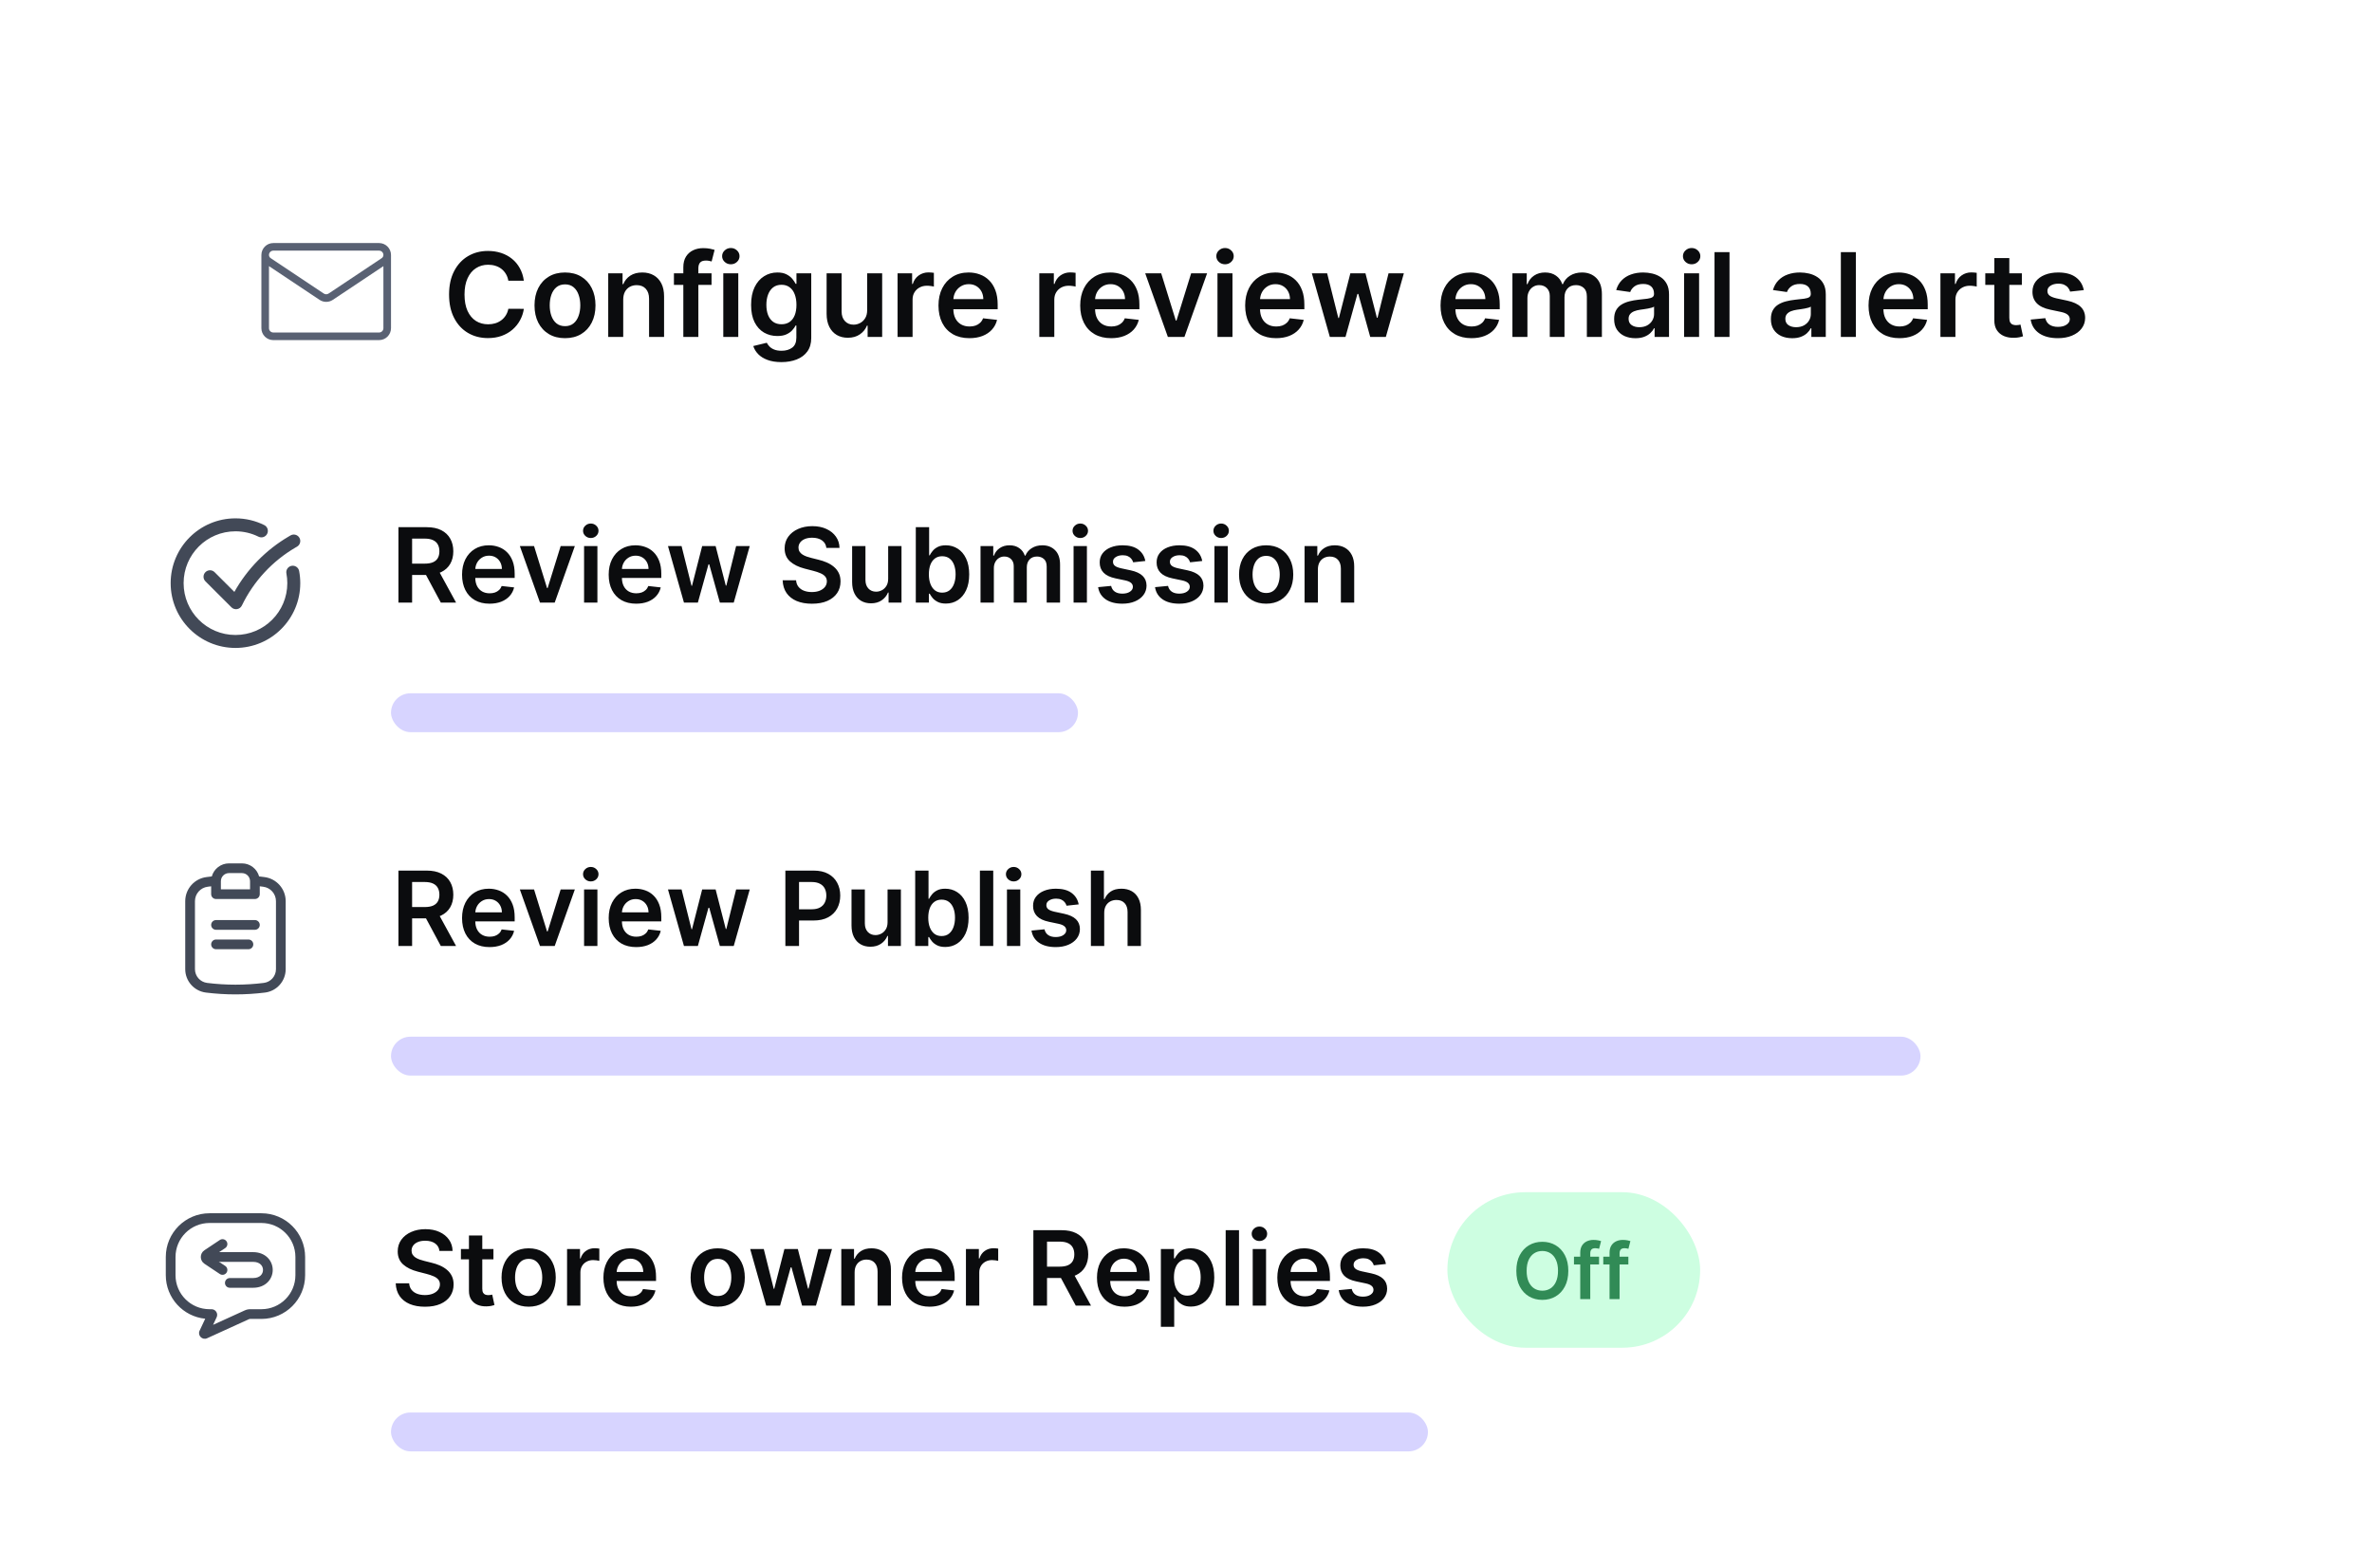 <svg width="366" height="242" viewBox="0 0 366 242" fill="none" xmlns="http://www.w3.org/2000/svg">
<rect x="8.332" y="4" width="349.333" height="238" rx="12" fill="white"/>
<g filter="url(#filter0_d_2462_34824)">
<path d="M24.332 36C24.332 28.457 24.332 24.686 26.675 22.343C29.018 20 32.79 20 40.332 20H325.665C333.208 20 336.979 20 339.322 22.343C341.665 24.686 341.665 28.457 341.665 36V46C341.665 53.542 341.665 57.314 339.322 59.657C336.979 62 333.208 62 325.665 62H40.332C32.79 62 29.018 62 26.675 59.657C24.332 57.314 24.332 53.542 24.332 46V36Z" fill="white" shape-rendering="crispEdges"/>
<g clip-path="url(#clip0_2462_34824)">
<path d="M60.332 35.351C60.332 34.336 59.506 33.511 58.492 33.511H42.172C41.158 33.511 40.332 34.336 40.332 35.352V35.352V46.649C40.332 47.676 41.166 48.49 42.173 48.49H58.491C59.518 48.49 60.332 47.656 60.332 46.649V35.352C60.332 35.352 60.332 35.352 60.332 35.352C60.332 35.352 60.332 35.351 60.332 35.351ZM42.172 34.683H58.492C58.86 34.683 59.16 34.983 59.16 35.352C59.16 35.549 59.062 35.731 58.899 35.84L50.703 41.304C50.478 41.454 50.186 41.454 49.961 41.304C49.961 41.304 41.765 35.84 41.765 35.84C41.765 35.84 41.765 35.84 41.765 35.84C41.602 35.731 41.504 35.549 41.504 35.351C41.504 34.983 41.804 34.683 42.172 34.683ZM58.491 47.318H42.173C41.808 47.318 41.504 47.023 41.504 46.649V37.074L49.311 42.279C49.621 42.486 49.977 42.589 50.332 42.589C50.688 42.589 51.043 42.486 51.353 42.279L59.16 37.074V46.649C59.16 47.014 58.865 47.318 58.491 47.318Z" fill="#596173"/>
</g>
<path d="M80.829 39.326H78.438C78.37 38.934 78.244 38.587 78.061 38.284C77.877 37.977 77.65 37.717 77.377 37.504C77.104 37.291 76.793 37.131 76.444 37.025C76.098 36.914 75.725 36.859 75.325 36.859C74.613 36.859 73.983 37.038 73.433 37.396C72.883 37.749 72.453 38.269 72.142 38.955C71.831 39.637 71.675 40.47 71.675 41.455C71.675 42.456 71.831 43.3 72.142 43.986C72.457 44.668 72.887 45.183 73.433 45.533C73.983 45.878 74.611 46.05 75.319 46.05C75.711 46.05 76.077 45.999 76.418 45.897C76.763 45.791 77.072 45.635 77.345 45.43C77.622 45.226 77.854 44.974 78.041 44.676C78.233 44.378 78.365 44.037 78.438 43.653L80.829 43.666C80.739 44.288 80.545 44.872 80.247 45.418C79.953 45.963 79.567 46.445 79.09 46.862C78.613 47.276 78.054 47.599 77.415 47.834C76.776 48.064 76.066 48.179 75.287 48.179C74.136 48.179 73.109 47.913 72.206 47.38C71.302 46.847 70.591 46.078 70.071 45.072C69.551 44.067 69.291 42.861 69.291 41.455C69.291 40.044 69.553 38.838 70.077 37.837C70.601 36.831 71.315 36.062 72.218 35.529C73.122 34.996 74.144 34.73 75.287 34.73C76.015 34.73 76.693 34.832 77.319 35.037C77.946 35.242 78.504 35.542 78.994 35.938C79.484 36.33 79.887 36.812 80.202 37.383C80.522 37.95 80.731 38.597 80.829 39.326ZM87.181 48.192C86.222 48.192 85.391 47.981 84.688 47.559C83.985 47.137 83.439 46.547 83.051 45.788C82.668 45.03 82.476 44.144 82.476 43.129C82.476 42.115 82.668 41.227 83.051 40.464C83.439 39.701 83.985 39.109 84.688 38.687C85.391 38.265 86.222 38.054 87.181 38.054C88.139 38.054 88.97 38.265 89.674 38.687C90.377 39.109 90.92 39.701 91.303 40.464C91.691 41.227 91.885 42.115 91.885 43.129C91.885 44.144 91.691 45.03 91.303 45.788C90.92 46.547 90.377 47.137 89.674 47.559C88.97 47.981 88.139 48.192 87.181 48.192ZM87.193 46.338C87.713 46.338 88.148 46.195 88.497 45.91C88.847 45.62 89.107 45.232 89.277 44.746C89.452 44.261 89.539 43.719 89.539 43.123C89.539 42.522 89.452 41.979 89.277 41.493C89.107 41.003 88.847 40.613 88.497 40.323C88.148 40.033 87.713 39.889 87.193 39.889C86.661 39.889 86.218 40.033 85.864 40.323C85.514 40.613 85.252 41.003 85.078 41.493C84.907 41.979 84.822 42.522 84.822 43.123C84.822 43.719 84.907 44.261 85.078 44.746C85.252 45.232 85.514 45.62 85.864 45.91C86.218 46.195 86.661 46.338 87.193 46.338ZM96.163 42.247V48H93.849V38.182H96.061V39.85H96.176C96.402 39.3 96.762 38.864 97.256 38.54C97.755 38.216 98.37 38.054 99.103 38.054C99.781 38.054 100.371 38.199 100.874 38.489C101.381 38.778 101.773 39.198 102.05 39.748C102.331 40.298 102.47 40.965 102.466 41.749V48H100.152V42.106C100.152 41.45 99.981 40.937 99.64 40.566C99.304 40.195 98.837 40.01 98.24 40.01C97.836 40.01 97.475 40.099 97.16 40.278C96.849 40.453 96.604 40.707 96.425 41.039C96.25 41.371 96.163 41.774 96.163 42.247ZM109.791 38.182V39.972H103.987V38.182H109.791ZM105.438 48V37.255C105.438 36.594 105.574 36.045 105.847 35.606C106.124 35.167 106.495 34.839 106.959 34.621C107.424 34.404 107.939 34.295 108.506 34.295C108.907 34.295 109.262 34.327 109.574 34.391C109.885 34.455 110.115 34.513 110.264 34.564L109.804 36.354C109.706 36.324 109.582 36.294 109.433 36.264C109.284 36.23 109.118 36.213 108.934 36.213C108.504 36.213 108.199 36.318 108.02 36.526C107.846 36.731 107.758 37.025 107.758 37.408V48H105.438ZM111.603 48V38.182H113.917V48H111.603ZM112.766 36.788C112.4 36.788 112.085 36.667 111.82 36.424C111.556 36.177 111.424 35.881 111.424 35.535C111.424 35.186 111.556 34.89 111.82 34.647C112.085 34.4 112.4 34.276 112.766 34.276C113.137 34.276 113.452 34.4 113.712 34.647C113.977 34.89 114.109 35.186 114.109 35.535C114.109 35.881 113.977 36.177 113.712 36.424C113.452 36.667 113.137 36.788 112.766 36.788ZM120.566 51.886C119.735 51.886 119.021 51.773 118.425 51.548C117.828 51.326 117.349 51.028 116.987 50.653C116.624 50.278 116.373 49.862 116.232 49.406L118.316 48.901C118.41 49.093 118.546 49.283 118.725 49.47C118.904 49.662 119.145 49.82 119.448 49.943C119.754 50.071 120.14 50.135 120.605 50.135C121.261 50.135 121.804 49.975 122.235 49.656C122.665 49.34 122.88 48.82 122.88 48.096V46.236H122.765C122.646 46.474 122.471 46.719 122.241 46.971C122.015 47.222 121.715 47.433 121.34 47.604C120.969 47.774 120.502 47.859 119.94 47.859C119.186 47.859 118.502 47.682 117.888 47.329C117.279 46.971 116.793 46.438 116.431 45.731C116.073 45.019 115.894 44.129 115.894 43.059C115.894 41.981 116.073 41.071 116.431 40.33C116.793 39.584 117.281 39.019 117.894 38.636C118.508 38.248 119.192 38.054 119.946 38.054C120.521 38.054 120.994 38.152 121.365 38.348C121.74 38.54 122.039 38.772 122.26 39.045C122.482 39.313 122.65 39.567 122.765 39.805H122.893V38.182H125.175V48.16C125.175 48.999 124.975 49.694 124.574 50.244C124.173 50.793 123.626 51.205 122.931 51.477C122.237 51.75 121.448 51.886 120.566 51.886ZM120.585 46.044C121.075 46.044 121.493 45.925 121.838 45.686C122.183 45.447 122.445 45.104 122.624 44.657C122.803 44.209 122.893 43.673 122.893 43.046C122.893 42.428 122.803 41.887 122.624 41.423C122.45 40.958 122.19 40.598 121.845 40.342C121.504 40.082 121.084 39.952 120.585 39.952C120.07 39.952 119.639 40.087 119.294 40.355C118.949 40.624 118.689 40.992 118.514 41.461C118.34 41.925 118.252 42.454 118.252 43.046C118.252 43.647 118.34 44.173 118.514 44.625C118.693 45.072 118.955 45.422 119.301 45.673C119.65 45.92 120.078 46.044 120.585 46.044ZM133.804 43.871V38.182H136.118V48H133.874V46.255H133.772C133.551 46.805 133.186 47.254 132.679 47.604C132.176 47.953 131.556 48.128 130.819 48.128C130.176 48.128 129.607 47.985 129.112 47.7C128.622 47.41 128.239 46.99 127.962 46.44C127.685 45.886 127.546 45.217 127.546 44.433V38.182H129.86V44.075C129.86 44.697 130.031 45.192 130.372 45.558C130.713 45.925 131.16 46.108 131.714 46.108C132.055 46.108 132.385 46.025 132.705 45.859C133.024 45.693 133.286 45.445 133.491 45.117C133.7 44.785 133.804 44.369 133.804 43.871ZM138.498 48V38.182H140.741V39.818H140.843C141.022 39.251 141.329 38.815 141.764 38.508C142.203 38.197 142.703 38.041 143.266 38.041C143.394 38.041 143.537 38.048 143.694 38.06C143.856 38.069 143.99 38.084 144.097 38.105V40.234C143.999 40.2 143.843 40.17 143.63 40.144C143.422 40.114 143.219 40.099 143.023 40.099C142.601 40.099 142.222 40.191 141.885 40.374C141.553 40.553 141.291 40.803 141.099 41.122C140.907 41.442 140.811 41.81 140.811 42.228V48H138.498ZM149.577 48.192C148.592 48.192 147.742 47.987 147.026 47.578C146.314 47.165 145.767 46.581 145.383 45.827C145 45.068 144.808 44.175 144.808 43.148C144.808 42.139 145 41.252 145.383 40.489C145.771 39.722 146.312 39.126 147.007 38.7C147.702 38.269 148.518 38.054 149.455 38.054C150.06 38.054 150.631 38.152 151.168 38.348C151.709 38.54 152.187 38.838 152.6 39.243C153.018 39.648 153.346 40.163 153.584 40.79C153.823 41.412 153.942 42.153 153.942 43.014V43.724H145.895V42.164H151.724C151.72 41.721 151.624 41.327 151.437 40.981C151.249 40.632 150.987 40.357 150.65 40.157C150.318 39.957 149.93 39.856 149.487 39.856C149.014 39.856 148.599 39.972 148.241 40.202C147.883 40.428 147.604 40.726 147.403 41.097C147.207 41.463 147.107 41.866 147.103 42.305V43.666C147.103 44.237 147.207 44.727 147.416 45.136C147.625 45.541 147.917 45.852 148.292 46.07C148.667 46.283 149.106 46.389 149.608 46.389C149.945 46.389 150.25 46.342 150.523 46.249C150.795 46.151 151.032 46.008 151.232 45.82C151.432 45.633 151.584 45.401 151.686 45.124L153.846 45.367C153.71 45.938 153.45 46.436 153.067 46.862C152.687 47.284 152.202 47.612 151.609 47.847C151.017 48.077 150.339 48.192 149.577 48.192ZM160.365 48V38.182H162.608V39.818H162.711C162.89 39.251 163.196 38.815 163.631 38.508C164.07 38.197 164.571 38.041 165.133 38.041C165.261 38.041 165.404 38.048 165.561 38.06C165.723 38.069 165.858 38.084 165.964 38.105V40.234C165.866 40.2 165.711 40.17 165.498 40.144C165.289 40.114 165.086 40.099 164.89 40.099C164.468 40.099 164.089 40.191 163.752 40.374C163.42 40.553 163.158 40.803 162.966 41.122C162.775 41.442 162.679 41.81 162.679 42.228V48H160.365ZM171.444 48.192C170.459 48.192 169.609 47.987 168.893 47.578C168.182 47.165 167.634 46.581 167.251 45.827C166.867 45.068 166.675 44.175 166.675 43.148C166.675 42.139 166.867 41.252 167.251 40.489C167.638 39.722 168.18 39.126 168.874 38.7C169.569 38.269 170.385 38.054 171.322 38.054C171.927 38.054 172.498 38.152 173.035 38.348C173.577 38.54 174.054 38.838 174.467 39.243C174.885 39.648 175.213 40.163 175.452 40.79C175.69 41.412 175.809 42.153 175.809 43.014V43.724H167.762V42.164H173.591C173.587 41.721 173.491 41.327 173.304 40.981C173.116 40.632 172.854 40.357 172.518 40.157C172.185 39.957 171.797 39.856 171.354 39.856C170.881 39.856 170.466 39.972 170.108 40.202C169.75 40.428 169.471 40.726 169.27 41.097C169.074 41.463 168.974 41.866 168.97 42.305V43.666C168.97 44.237 169.074 44.727 169.283 45.136C169.492 45.541 169.784 45.852 170.159 46.07C170.534 46.283 170.973 46.389 171.476 46.389C171.812 46.389 172.117 46.342 172.39 46.249C172.662 46.151 172.899 46.008 173.099 45.82C173.3 45.633 173.451 45.401 173.553 45.124L175.714 45.367C175.577 45.938 175.317 46.436 174.934 46.862C174.555 47.284 174.069 47.612 173.476 47.847C172.884 48.077 172.206 48.192 171.444 48.192ZM186.256 38.182L182.759 48H180.202L176.706 38.182H179.173L181.43 45.475H181.532L183.795 38.182H186.256ZM187.857 48V38.182H190.171V48H187.857ZM189.02 36.788C188.654 36.788 188.338 36.667 188.074 36.424C187.81 36.177 187.678 35.881 187.678 35.535C187.678 35.186 187.81 34.89 188.074 34.647C188.338 34.4 188.654 34.276 189.02 34.276C189.391 34.276 189.706 34.4 189.966 34.647C190.23 34.89 190.363 35.186 190.363 35.535C190.363 35.881 190.23 36.177 189.966 36.424C189.706 36.667 189.391 36.788 189.02 36.788ZM196.897 48.192C195.912 48.192 195.062 47.987 194.346 47.578C193.635 47.165 193.087 46.581 192.704 45.827C192.32 45.068 192.128 44.175 192.128 43.148C192.128 42.139 192.32 41.252 192.704 40.489C193.091 39.722 193.633 39.126 194.327 38.7C195.022 38.269 195.838 38.054 196.775 38.054C197.381 38.054 197.952 38.152 198.488 38.348C199.03 38.54 199.507 38.838 199.92 39.243C200.338 39.648 200.666 40.163 200.905 40.79C201.143 41.412 201.263 42.153 201.263 43.014V43.724H193.215V42.164H199.045C199.04 41.721 198.944 41.327 198.757 40.981C198.569 40.632 198.307 40.357 197.971 40.157C197.638 39.957 197.251 39.856 196.807 39.856C196.334 39.856 195.919 39.972 195.561 40.202C195.203 40.428 194.924 40.726 194.724 41.097C194.528 41.463 194.427 41.866 194.423 42.305V43.666C194.423 44.237 194.528 44.727 194.736 45.136C194.945 45.541 195.237 45.852 195.612 46.07C195.987 46.283 196.426 46.389 196.929 46.389C197.265 46.389 197.57 46.342 197.843 46.249C198.116 46.151 198.352 46.008 198.552 45.82C198.753 45.633 198.904 45.401 199.006 45.124L201.167 45.367C201.03 45.938 200.77 46.436 200.387 46.862C200.008 47.284 199.522 47.612 198.93 47.847C198.337 48.077 197.66 48.192 196.897 48.192ZM205.194 48L202.42 38.182H204.778L206.504 45.085H206.594L208.358 38.182H210.691L212.455 45.047H212.551L214.251 38.182H216.616L213.836 48H211.426L209.585 41.365H209.451L207.61 48H205.194ZM227.043 48.192C226.059 48.192 225.209 47.987 224.493 47.578C223.781 47.165 223.234 46.581 222.85 45.827C222.467 45.068 222.275 44.175 222.275 43.148C222.275 42.139 222.467 41.252 222.85 40.489C223.238 39.722 223.779 39.126 224.474 38.7C225.168 38.269 225.984 38.054 226.922 38.054C227.527 38.054 228.098 38.152 228.635 38.348C229.176 38.54 229.653 38.838 230.067 39.243C230.484 39.648 230.813 40.163 231.051 40.79C231.29 41.412 231.409 42.153 231.409 43.014V43.724H223.362V42.164H229.191C229.187 41.721 229.091 41.327 228.903 40.981C228.716 40.632 228.454 40.357 228.117 40.157C227.785 39.957 227.397 39.856 226.954 39.856C226.481 39.856 226.065 39.972 225.707 40.202C225.349 40.428 225.07 40.726 224.87 41.097C224.674 41.463 224.574 41.866 224.57 42.305V43.666C224.57 44.237 224.674 44.727 224.883 45.136C225.092 45.541 225.384 45.852 225.759 46.07C226.134 46.283 226.572 46.389 227.075 46.389C227.412 46.389 227.717 46.342 227.989 46.249C228.262 46.151 228.499 46.008 228.699 45.82C228.899 45.633 229.05 45.401 229.153 45.124L231.313 45.367C231.177 45.938 230.917 46.436 230.533 46.862C230.154 47.284 229.668 47.612 229.076 47.847C228.484 48.077 227.806 48.192 227.043 48.192ZM233.367 48V38.182H235.578V39.85H235.693C235.898 39.288 236.237 38.849 236.71 38.533C237.183 38.214 237.747 38.054 238.404 38.054C239.068 38.054 239.629 38.216 240.085 38.54C240.545 38.859 240.869 39.296 241.056 39.85H241.159C241.376 39.305 241.742 38.87 242.258 38.546C242.778 38.218 243.394 38.054 244.105 38.054C245.009 38.054 245.746 38.34 246.317 38.91C246.888 39.481 247.173 40.315 247.173 41.41V48H244.853V41.768C244.853 41.158 244.691 40.713 244.367 40.432C244.044 40.146 243.647 40.004 243.178 40.004C242.62 40.004 242.183 40.178 241.868 40.528C241.557 40.873 241.401 41.322 241.401 41.876V48H239.132V41.672C239.132 41.165 238.979 40.76 238.672 40.457C238.369 40.155 237.973 40.004 237.483 40.004C237.151 40.004 236.848 40.089 236.575 40.259C236.303 40.425 236.085 40.662 235.923 40.969C235.762 41.271 235.681 41.625 235.681 42.03V48H233.367ZM252.346 48.198C251.724 48.198 251.164 48.087 250.665 47.866C250.171 47.64 249.779 47.307 249.489 46.869C249.203 46.43 249.061 45.889 249.061 45.245C249.061 44.691 249.163 44.233 249.368 43.871C249.572 43.508 249.851 43.219 250.205 43.001C250.559 42.784 250.957 42.62 251.4 42.509C251.848 42.394 252.31 42.311 252.787 42.26C253.363 42.2 253.829 42.147 254.187 42.1C254.545 42.049 254.805 41.972 254.967 41.87C255.133 41.764 255.216 41.599 255.216 41.378V41.34C255.216 40.858 255.074 40.485 254.788 40.221C254.502 39.957 254.091 39.825 253.554 39.825C252.988 39.825 252.538 39.948 252.206 40.195C251.877 40.443 251.656 40.734 251.541 41.071L249.38 40.764C249.551 40.168 249.832 39.669 250.224 39.269C250.616 38.864 251.096 38.561 251.662 38.361C252.229 38.156 252.855 38.054 253.542 38.054C254.015 38.054 254.485 38.109 254.954 38.22C255.423 38.331 255.851 38.514 256.239 38.77C256.627 39.021 256.938 39.364 257.172 39.799C257.411 40.234 257.53 40.777 257.53 41.429V48H255.306V46.651H255.229C255.088 46.924 254.89 47.18 254.635 47.418C254.383 47.653 254.066 47.842 253.682 47.987C253.303 48.128 252.858 48.198 252.346 48.198ZM252.947 46.498C253.412 46.498 253.814 46.406 254.155 46.223C254.496 46.035 254.758 45.788 254.941 45.481C255.129 45.175 255.223 44.84 255.223 44.478V43.321C255.15 43.381 255.027 43.436 254.852 43.487C254.681 43.538 254.49 43.583 254.277 43.621C254.064 43.66 253.853 43.694 253.644 43.724C253.435 43.754 253.254 43.779 253.1 43.8C252.755 43.847 252.446 43.924 252.174 44.031C251.901 44.137 251.686 44.286 251.528 44.478C251.37 44.666 251.292 44.908 251.292 45.207C251.292 45.633 251.447 45.955 251.758 46.172C252.069 46.389 252.466 46.498 252.947 46.498ZM259.857 48V38.182H262.171V48H259.857ZM261.02 36.788C260.654 36.788 260.338 36.667 260.074 36.424C259.81 36.177 259.678 35.881 259.678 35.535C259.678 35.186 259.81 34.89 260.074 34.647C260.338 34.4 260.654 34.276 261.02 34.276C261.391 34.276 261.706 34.4 261.966 34.647C262.23 34.89 262.363 35.186 262.363 35.535C262.363 35.881 262.23 36.177 261.966 36.424C261.706 36.667 261.391 36.788 261.02 36.788ZM266.864 34.909V48H264.55V34.909H266.864ZM276.534 48.198C275.912 48.198 275.351 48.087 274.853 47.866C274.358 47.64 273.966 47.307 273.676 46.869C273.391 46.43 273.248 45.889 273.248 45.245C273.248 44.691 273.35 44.233 273.555 43.871C273.76 43.508 274.039 43.219 274.392 43.001C274.746 42.784 275.145 42.62 275.588 42.509C276.035 42.394 276.498 42.311 276.975 42.26C277.55 42.2 278.017 42.147 278.375 42.1C278.733 42.049 278.993 41.972 279.154 41.87C279.321 41.764 279.404 41.599 279.404 41.378V41.34C279.404 40.858 279.261 40.485 278.975 40.221C278.69 39.957 278.279 39.825 277.742 39.825C277.175 39.825 276.725 39.948 276.393 40.195C276.065 40.443 275.843 40.734 275.728 41.071L273.568 40.764C273.738 40.168 274.02 39.669 274.412 39.269C274.804 38.864 275.283 38.561 275.85 38.361C276.417 38.156 277.043 38.054 277.729 38.054C278.202 38.054 278.673 38.109 279.142 38.22C279.61 38.331 280.039 38.514 280.426 38.77C280.814 39.021 281.125 39.364 281.36 39.799C281.598 40.234 281.718 40.777 281.718 41.429V48H279.493V46.651H279.417C279.276 46.924 279.078 47.18 278.822 47.418C278.571 47.653 278.253 47.842 277.87 47.987C277.49 48.128 277.045 48.198 276.534 48.198ZM277.135 46.498C277.599 46.498 278.002 46.406 278.343 46.223C278.684 46.035 278.946 45.788 279.129 45.481C279.316 45.175 279.41 44.84 279.41 44.478V43.321C279.338 43.381 279.214 43.436 279.039 43.487C278.869 43.538 278.677 43.583 278.464 43.621C278.251 43.66 278.04 43.694 277.831 43.724C277.623 43.754 277.441 43.779 277.288 43.8C276.943 43.847 276.634 43.924 276.361 44.031C276.088 44.137 275.873 44.286 275.716 44.478C275.558 44.666 275.479 44.908 275.479 45.207C275.479 45.633 275.635 45.955 275.946 46.172C276.257 46.389 276.653 46.498 277.135 46.498ZM286.358 34.909V48H284.044V34.909H286.358ZM293.084 48.192C292.1 48.192 291.25 47.987 290.534 47.578C289.822 47.165 289.275 46.581 288.891 45.827C288.508 45.068 288.316 44.175 288.316 43.148C288.316 42.139 288.508 41.252 288.891 40.489C289.279 39.722 289.82 39.126 290.515 38.7C291.209 38.269 292.025 38.054 292.963 38.054C293.568 38.054 294.139 38.152 294.676 38.348C295.217 38.54 295.694 38.838 296.108 39.243C296.525 39.648 296.854 40.163 297.092 40.79C297.331 41.412 297.45 42.153 297.45 43.014V43.724H289.403V42.164H295.232C295.228 41.721 295.132 41.327 294.944 40.981C294.757 40.632 294.495 40.357 294.158 40.157C293.826 39.957 293.438 39.856 292.995 39.856C292.522 39.856 292.106 39.972 291.748 40.202C291.39 40.428 291.111 40.726 290.911 41.097C290.715 41.463 290.615 41.866 290.611 42.305V43.666C290.611 44.237 290.715 44.727 290.924 45.136C291.133 45.541 291.425 45.852 291.8 46.07C292.175 46.283 292.613 46.389 293.116 46.389C293.453 46.389 293.758 46.342 294.03 46.249C294.303 46.151 294.54 46.008 294.74 45.82C294.94 45.633 295.091 45.401 295.194 45.124L297.354 45.367C297.218 45.938 296.958 46.436 296.574 46.862C296.195 47.284 295.709 47.612 295.117 47.847C294.525 48.077 293.847 48.192 293.084 48.192ZM299.408 48V38.182H301.651V39.818H301.754C301.933 39.251 302.239 38.815 302.674 38.508C303.113 38.197 303.614 38.041 304.176 38.041C304.304 38.041 304.447 38.048 304.604 38.06C304.766 38.069 304.901 38.084 305.007 38.105V40.234C304.909 40.2 304.754 40.17 304.54 40.144C304.332 40.114 304.129 40.099 303.933 40.099C303.511 40.099 303.132 40.191 302.795 40.374C302.463 40.553 302.201 40.803 302.009 41.122C301.817 41.442 301.722 41.81 301.722 42.228V48H299.408ZM311.974 38.182V39.972H306.33V38.182H311.974ZM307.724 35.83H310.038V45.047C310.038 45.358 310.085 45.597 310.178 45.763C310.276 45.925 310.404 46.035 310.562 46.095C310.719 46.155 310.894 46.185 311.086 46.185C311.231 46.185 311.363 46.174 311.482 46.153C311.606 46.131 311.7 46.112 311.763 46.095L312.153 47.904C312.03 47.947 311.853 47.994 311.623 48.045C311.397 48.096 311.12 48.126 310.792 48.134C310.212 48.151 309.69 48.064 309.226 47.872C308.761 47.676 308.393 47.374 308.12 46.965C307.852 46.555 307.719 46.044 307.724 45.43V35.83ZM321.529 40.777L319.42 41.007C319.36 40.794 319.256 40.594 319.106 40.406C318.961 40.219 318.765 40.068 318.518 39.952C318.271 39.837 317.969 39.78 317.611 39.78C317.129 39.78 316.724 39.884 316.396 40.093C316.072 40.302 315.912 40.572 315.917 40.905C315.912 41.19 316.017 41.423 316.23 41.602C316.447 41.781 316.805 41.928 317.304 42.043L318.979 42.401C319.907 42.601 320.598 42.918 321.05 43.353C321.506 43.788 321.736 44.356 321.74 45.06C321.736 45.678 321.555 46.223 321.197 46.696C320.843 47.165 320.351 47.531 319.72 47.795C319.089 48.06 318.365 48.192 317.547 48.192C316.345 48.192 315.378 47.94 314.645 47.438C313.912 46.93 313.475 46.225 313.334 45.322L315.591 45.104C315.693 45.548 315.91 45.882 316.243 46.108C316.575 46.334 317.008 46.447 317.54 46.447C318.09 46.447 318.531 46.334 318.863 46.108C319.2 45.882 319.368 45.603 319.368 45.271C319.368 44.989 319.26 44.757 319.042 44.574C318.829 44.391 318.497 44.25 318.045 44.152L316.371 43.8C315.429 43.604 314.732 43.274 314.28 42.81C313.829 42.341 313.605 41.749 313.609 41.033C313.605 40.428 313.769 39.903 314.101 39.46C314.438 39.013 314.905 38.668 315.501 38.425C316.102 38.178 316.795 38.054 317.579 38.054C318.729 38.054 319.635 38.299 320.295 38.789C320.96 39.279 321.371 39.942 321.529 40.777Z" fill="#0B0C0E"/>
</g>
<path fill-rule="evenodd" clip-rule="evenodd" d="M36.332 82C31.914 82 28.332 85.582 28.332 90C28.332 94.418 31.914 98 36.332 98C40.75 98 44.332 94.418 44.332 90C44.332 89.486 44.284 88.984 44.191 88.498C44.088 87.955 44.445 87.432 44.987 87.329C45.53 87.226 46.053 87.582 46.156 88.125C46.272 88.733 46.332 89.36 46.332 90C46.332 95.523 41.855 100 36.332 100C30.809 100 26.332 95.523 26.332 90C26.332 84.477 30.809 80 36.332 80C37.927 80 39.437 80.374 40.777 81.04C41.272 81.286 41.473 81.886 41.227 82.38C40.982 82.875 40.382 83.077 39.887 82.831C38.817 82.299 37.611 82 36.332 82ZM46.196 82.996C46.474 83.473 46.313 84.085 45.836 84.364L45.614 84.493C42.019 86.59 39.131 89.711 37.318 93.457C37.177 93.749 36.904 93.954 36.585 94.007C36.266 94.061 35.94 93.958 35.711 93.729L31.698 89.72C31.307 89.329 31.307 88.696 31.697 88.306C32.087 87.915 32.721 87.915 33.111 88.305L36.162 91.352C38.157 87.796 41.07 84.829 44.606 82.765L44.828 82.636C45.305 82.358 45.917 82.519 46.196 82.996Z" fill="#424957"/>
<path d="M61.48 93V81.364H65.843C66.737 81.364 67.487 81.519 68.093 81.829C68.703 82.14 69.163 82.576 69.474 83.136C69.788 83.693 69.946 84.343 69.946 85.085C69.946 85.831 69.787 86.479 69.468 87.028C69.154 87.574 68.69 87.996 68.076 88.296C67.463 88.591 66.709 88.739 65.815 88.739H62.707V86.989H65.531C66.054 86.989 66.482 86.917 66.815 86.773C67.148 86.625 67.394 86.411 67.554 86.131C67.716 85.847 67.798 85.498 67.798 85.085C67.798 84.672 67.716 84.32 67.554 84.028C67.391 83.733 67.143 83.51 66.809 83.358C66.476 83.203 66.046 83.125 65.519 83.125H63.588V93H61.48ZM67.491 87.727L70.372 93H68.019L65.19 87.727H67.491ZM75.534 93.171C74.659 93.171 73.903 92.989 73.267 92.625C72.634 92.258 72.147 91.739 71.806 91.068C71.466 90.394 71.295 89.6 71.295 88.688C71.295 87.79 71.466 87.002 71.806 86.324C72.151 85.642 72.632 85.112 73.25 84.733C73.867 84.35 74.592 84.159 75.426 84.159C75.964 84.159 76.471 84.246 76.948 84.421C77.43 84.591 77.854 84.856 78.221 85.216C78.592 85.576 78.884 86.034 79.096 86.591C79.308 87.144 79.414 87.803 79.414 88.568V89.199H72.261V87.812H77.443C77.439 87.419 77.354 87.068 77.187 86.761C77.02 86.451 76.787 86.206 76.488 86.028C76.193 85.85 75.848 85.761 75.454 85.761C75.034 85.761 74.664 85.864 74.346 86.068C74.028 86.269 73.78 86.534 73.602 86.864C73.428 87.189 73.339 87.547 73.335 87.938V89.148C73.335 89.655 73.428 90.091 73.613 90.454C73.799 90.814 74.058 91.091 74.392 91.284C74.725 91.474 75.115 91.568 75.562 91.568C75.861 91.568 76.132 91.526 76.375 91.443C76.617 91.356 76.827 91.229 77.005 91.062C77.183 90.896 77.318 90.689 77.409 90.443L79.329 90.659C79.208 91.167 78.977 91.61 78.636 91.989C78.299 92.364 77.867 92.655 77.341 92.864C76.814 93.068 76.212 93.171 75.534 93.171ZM88.7 84.273L85.592 93H83.319L80.211 84.273H82.404L84.41 90.756H84.501L86.512 84.273H88.7ZM90.123 93V84.273H92.18V93H90.123ZM91.157 83.034C90.832 83.034 90.551 82.926 90.316 82.71C90.082 82.49 89.964 82.227 89.964 81.921C89.964 81.61 90.082 81.347 90.316 81.131C90.551 80.911 90.832 80.801 91.157 80.801C91.487 80.801 91.767 80.911 91.998 81.131C92.233 81.347 92.35 81.61 92.35 81.921C92.35 82.227 92.233 82.49 91.998 82.71C91.767 82.926 91.487 83.034 91.157 83.034ZM98.159 93.171C97.284 93.171 96.528 92.989 95.892 92.625C95.259 92.258 94.772 91.739 94.431 91.068C94.091 90.394 93.92 89.6 93.92 88.688C93.92 87.79 94.091 87.002 94.431 86.324C94.776 85.642 95.257 85.112 95.875 84.733C96.492 84.35 97.217 84.159 98.051 84.159C98.589 84.159 99.096 84.246 99.573 84.421C100.055 84.591 100.479 84.856 100.846 85.216C101.217 85.576 101.509 86.034 101.721 86.591C101.933 87.144 102.039 87.803 102.039 88.568V89.199H94.886V87.812H100.068C100.064 87.419 99.979 87.068 99.812 86.761C99.645 86.451 99.412 86.206 99.113 86.028C98.818 85.85 98.473 85.761 98.079 85.761C97.659 85.761 97.289 85.864 96.971 86.068C96.653 86.269 96.405 86.534 96.227 86.864C96.053 87.189 95.964 87.547 95.96 87.938V89.148C95.96 89.655 96.053 90.091 96.238 90.454C96.424 90.814 96.683 91.091 97.017 91.284C97.35 91.474 97.74 91.568 98.187 91.568C98.486 91.568 98.757 91.526 99 91.443C99.242 91.356 99.452 91.229 99.63 91.062C99.808 90.896 99.943 90.689 100.034 90.443L101.954 90.659C101.833 91.167 101.602 91.61 101.261 91.989C100.924 92.364 100.492 92.655 99.966 92.864C99.439 93.068 98.837 93.171 98.159 93.171ZM105.534 93L103.068 84.273H105.164L106.699 90.409H106.778L108.346 84.273H110.42L111.988 90.375H112.074L113.585 84.273H115.687L113.216 93H111.074L109.437 87.102H109.318L107.681 93H105.534ZM127.507 84.562C127.454 84.066 127.23 83.68 126.836 83.403C126.446 83.127 125.939 82.989 125.314 82.989C124.874 82.989 124.497 83.055 124.183 83.188C123.868 83.32 123.628 83.5 123.461 83.727C123.295 83.954 123.209 84.214 123.206 84.506C123.206 84.748 123.261 84.958 123.37 85.136C123.484 85.314 123.637 85.466 123.831 85.591C124.024 85.712 124.238 85.814 124.473 85.898C124.708 85.981 124.944 86.051 125.183 86.108L126.274 86.381C126.713 86.483 127.136 86.621 127.541 86.796C127.95 86.97 128.315 87.189 128.637 87.454C128.963 87.72 129.221 88.04 129.41 88.415C129.6 88.79 129.694 89.229 129.694 89.733C129.694 90.415 129.52 91.015 129.172 91.534C128.823 92.049 128.319 92.453 127.66 92.744C127.005 93.032 126.211 93.176 125.279 93.176C124.374 93.176 123.588 93.036 122.922 92.756C122.259 92.475 121.74 92.066 121.365 91.528C120.993 90.99 120.793 90.335 120.762 89.562H122.836C122.867 89.968 122.992 90.305 123.211 90.574C123.431 90.843 123.717 91.044 124.069 91.176C124.425 91.309 124.823 91.375 125.262 91.375C125.721 91.375 126.122 91.307 126.467 91.171C126.815 91.03 127.088 90.837 127.285 90.591C127.482 90.341 127.583 90.049 127.586 89.716C127.583 89.413 127.493 89.163 127.319 88.966C127.145 88.765 126.901 88.599 126.586 88.466C126.276 88.329 125.912 88.208 125.495 88.102L124.172 87.761C123.213 87.515 122.456 87.142 121.899 86.642C121.346 86.138 121.069 85.47 121.069 84.636C121.069 83.951 121.255 83.35 121.626 82.835C122.001 82.32 122.511 81.921 123.154 81.636C123.798 81.349 124.528 81.204 125.342 81.204C126.168 81.204 126.891 81.349 127.512 81.636C128.137 81.921 128.628 82.316 128.984 82.824C129.34 83.328 129.524 83.907 129.535 84.562H127.507ZM137.045 89.329V84.273H139.102V93H137.108V91.449H137.017C136.82 91.938 136.496 92.337 136.045 92.648C135.598 92.958 135.047 93.114 134.392 93.114C133.82 93.114 133.314 92.987 132.875 92.733C132.439 92.475 132.098 92.102 131.852 91.614C131.606 91.121 131.483 90.526 131.483 89.829V84.273H133.539V89.511C133.539 90.064 133.691 90.504 133.994 90.829C134.297 91.155 134.695 91.318 135.187 91.318C135.49 91.318 135.784 91.244 136.068 91.097C136.352 90.949 136.585 90.729 136.767 90.438C136.952 90.142 137.045 89.773 137.045 89.329ZM141.308 93V81.364H143.365V85.716H143.45C143.556 85.504 143.706 85.278 143.899 85.04C144.092 84.797 144.353 84.591 144.683 84.421C145.012 84.246 145.433 84.159 145.944 84.159C146.618 84.159 147.226 84.331 147.768 84.676C148.314 85.017 148.745 85.523 149.064 86.193C149.386 86.86 149.547 87.678 149.547 88.648C149.547 89.606 149.389 90.421 149.075 91.091C148.761 91.761 148.333 92.273 147.791 92.625C147.249 92.977 146.636 93.153 145.95 93.153C145.45 93.153 145.035 93.07 144.706 92.903C144.376 92.737 144.111 92.536 143.91 92.301C143.713 92.062 143.56 91.837 143.45 91.625H143.331V93H141.308ZM143.325 88.636C143.325 89.201 143.404 89.695 143.564 90.119C143.726 90.544 143.959 90.875 144.262 91.114C144.569 91.349 144.94 91.466 145.376 91.466C145.831 91.466 146.211 91.345 146.518 91.102C146.825 90.856 147.056 90.521 147.211 90.097C147.37 89.669 147.45 89.182 147.45 88.636C147.45 88.095 147.372 87.614 147.217 87.193C147.062 86.773 146.831 86.443 146.524 86.204C146.217 85.966 145.834 85.847 145.376 85.847C144.937 85.847 144.564 85.962 144.257 86.193C143.95 86.424 143.717 86.748 143.558 87.165C143.403 87.581 143.325 88.072 143.325 88.636ZM151.295 93V84.273H153.261V85.756H153.363C153.545 85.256 153.846 84.865 154.267 84.585C154.687 84.301 155.189 84.159 155.772 84.159C156.363 84.159 156.861 84.303 157.267 84.591C157.676 84.875 157.964 85.263 158.13 85.756H158.221C158.414 85.271 158.74 84.885 159.199 84.597C159.661 84.305 160.208 84.159 160.841 84.159C161.644 84.159 162.299 84.413 162.806 84.921C163.314 85.428 163.568 86.169 163.568 87.142V93H161.505V87.46C161.505 86.919 161.361 86.523 161.074 86.273C160.786 86.019 160.433 85.892 160.017 85.892C159.52 85.892 159.132 86.047 158.852 86.358C158.575 86.665 158.437 87.064 158.437 87.557V93H156.42V87.375C156.42 86.924 156.284 86.564 156.011 86.296C155.742 86.026 155.39 85.892 154.954 85.892C154.659 85.892 154.39 85.968 154.147 86.119C153.905 86.267 153.712 86.477 153.568 86.75C153.424 87.019 153.352 87.333 153.352 87.693V93H151.295ZM165.654 93V84.273H167.711V93H165.654ZM166.689 83.034C166.363 83.034 166.083 82.926 165.848 82.71C165.613 82.49 165.495 82.227 165.495 81.921C165.495 81.61 165.613 81.347 165.848 81.131C166.083 80.911 166.363 80.801 166.689 80.801C167.018 80.801 167.298 80.911 167.529 81.131C167.764 81.347 167.882 81.61 167.882 81.921C167.882 82.227 167.764 82.49 167.529 82.71C167.298 82.926 167.018 83.034 166.689 83.034ZM176.724 86.579L174.849 86.784C174.796 86.595 174.703 86.417 174.571 86.25C174.442 86.083 174.268 85.949 174.048 85.847C173.828 85.744 173.559 85.693 173.241 85.693C172.813 85.693 172.453 85.786 172.162 85.972C171.874 86.157 171.732 86.398 171.735 86.693C171.732 86.947 171.824 87.153 172.014 87.312C172.207 87.472 172.525 87.602 172.968 87.704L174.457 88.023C175.283 88.201 175.896 88.483 176.298 88.869C176.703 89.256 176.908 89.761 176.912 90.386C176.908 90.936 176.747 91.421 176.429 91.841C176.114 92.258 175.677 92.583 175.116 92.818C174.556 93.053 173.912 93.171 173.184 93.171C172.116 93.171 171.256 92.947 170.605 92.5C169.953 92.049 169.565 91.422 169.44 90.619L171.446 90.426C171.537 90.82 171.73 91.117 172.025 91.318C172.321 91.519 172.705 91.619 173.179 91.619C173.667 91.619 174.059 91.519 174.355 91.318C174.654 91.117 174.804 90.869 174.804 90.574C174.804 90.324 174.707 90.117 174.514 89.954C174.324 89.792 174.029 89.667 173.627 89.579L172.139 89.267C171.302 89.093 170.682 88.799 170.281 88.386C169.879 87.97 169.681 87.443 169.684 86.807C169.681 86.269 169.826 85.803 170.122 85.409C170.421 85.011 170.836 84.704 171.366 84.489C171.9 84.269 172.516 84.159 173.213 84.159C174.235 84.159 175.04 84.377 175.627 84.812C176.218 85.248 176.584 85.837 176.724 86.579ZM185.505 86.579L183.63 86.784C183.577 86.595 183.484 86.417 183.352 86.25C183.223 86.083 183.049 85.949 182.829 85.847C182.609 85.744 182.341 85.693 182.022 85.693C181.594 85.693 181.234 85.786 180.943 85.972C180.655 86.157 180.513 86.398 180.517 86.693C180.513 86.947 180.606 87.153 180.795 87.312C180.988 87.472 181.306 87.602 181.75 87.704L183.238 88.023C184.064 88.201 184.678 88.483 185.079 88.869C185.484 89.256 185.689 89.761 185.693 90.386C185.689 90.936 185.528 91.421 185.21 91.841C184.895 92.258 184.458 92.583 183.897 92.818C183.337 93.053 182.693 93.171 181.966 93.171C180.897 93.171 180.038 92.947 179.386 92.5C178.734 92.049 178.346 91.422 178.221 90.619L180.227 90.426C180.318 90.82 180.511 91.117 180.806 91.318C181.102 91.519 181.486 91.619 181.96 91.619C182.449 91.619 182.841 91.519 183.136 91.318C183.435 91.117 183.585 90.869 183.585 90.574C183.585 90.324 183.488 90.117 183.295 89.954C183.106 89.792 182.81 89.667 182.409 89.579L180.92 89.267C180.083 89.093 179.464 88.799 179.062 88.386C178.661 87.97 178.462 87.443 178.466 86.807C178.462 86.269 178.608 85.803 178.903 85.409C179.202 85.011 179.617 84.704 180.147 84.489C180.681 84.269 181.297 84.159 181.994 84.159C183.017 84.159 183.822 84.377 184.409 84.812C185 85.248 185.365 85.837 185.505 86.579ZM187.389 93V84.273H189.446V93H187.389ZM188.423 83.034C188.097 83.034 187.817 82.926 187.582 82.71C187.347 82.49 187.23 82.227 187.23 81.921C187.23 81.61 187.347 81.347 187.582 81.131C187.817 80.911 188.097 80.801 188.423 80.801C188.752 80.801 189.033 80.911 189.264 81.131C189.499 81.347 189.616 81.61 189.616 81.921C189.616 82.227 189.499 82.49 189.264 82.71C189.033 82.926 188.752 83.034 188.423 83.034ZM195.368 93.171C194.515 93.171 193.777 92.983 193.152 92.608C192.527 92.233 192.042 91.708 191.697 91.034C191.356 90.36 191.186 89.572 191.186 88.671C191.186 87.769 191.356 86.979 191.697 86.301C192.042 85.623 192.527 85.097 193.152 84.722C193.777 84.347 194.515 84.159 195.368 84.159C196.22 84.159 196.958 84.347 197.583 84.722C198.208 85.097 198.691 85.623 199.032 86.301C199.377 86.979 199.549 87.769 199.549 88.671C199.549 89.572 199.377 90.36 199.032 91.034C198.691 91.708 198.208 92.233 197.583 92.608C196.958 92.983 196.22 93.171 195.368 93.171ZM195.379 91.523C195.841 91.523 196.227 91.396 196.538 91.142C196.849 90.885 197.08 90.54 197.231 90.108C197.386 89.676 197.464 89.195 197.464 88.665C197.464 88.131 197.386 87.648 197.231 87.216C197.08 86.78 196.849 86.434 196.538 86.176C196.227 85.919 195.841 85.79 195.379 85.79C194.905 85.79 194.511 85.919 194.197 86.176C193.886 86.434 193.654 86.78 193.498 87.216C193.347 87.648 193.271 88.131 193.271 88.665C193.271 89.195 193.347 89.676 193.498 90.108C193.654 90.54 193.886 90.885 194.197 91.142C194.511 91.396 194.905 91.523 195.379 91.523ZM203.352 87.886V93H201.295V84.273H203.261V85.756H203.363C203.564 85.267 203.884 84.879 204.324 84.591C204.767 84.303 205.314 84.159 205.966 84.159C206.568 84.159 207.092 84.288 207.539 84.546C207.99 84.803 208.339 85.176 208.585 85.665C208.835 86.153 208.958 86.746 208.954 87.443V93H206.897V87.761C206.897 87.178 206.746 86.722 206.443 86.392C206.144 86.062 205.729 85.898 205.199 85.898C204.839 85.898 204.519 85.977 204.238 86.136C203.962 86.292 203.744 86.517 203.585 86.812C203.43 87.108 203.352 87.466 203.352 87.886Z" fill="#0B0C0E"/>
<rect x="60.332" y="107" width="106" height="6" rx="3" fill="#D7D4FF"/>
<path fill-rule="evenodd" clip-rule="evenodd" d="M39.982 135.263L40.795 135.364C42.673 135.598 44.082 137.194 44.082 139.085V149.575C44.082 151.412 42.714 152.961 40.891 153.188C37.863 153.565 34.801 153.565 31.773 153.188C29.95 152.961 28.582 151.412 28.582 149.575V139.085C28.582 137.194 29.991 135.598 31.869 135.364L32.682 135.263C33.004 134.102 34.069 133.25 35.332 133.25H37.332C38.596 133.25 39.66 134.102 39.982 135.263ZM32.582 136.787L32.054 136.853C30.928 136.993 30.082 137.95 30.082 139.085V149.575C30.082 150.655 30.887 151.566 31.959 151.699C34.863 152.061 37.801 152.061 40.706 151.699C41.777 151.566 42.582 150.655 42.582 149.575V139.085C42.582 137.95 41.736 136.993 40.61 136.853L40.082 136.787V138C40.082 138.414 39.746 138.75 39.332 138.75H33.332C32.918 138.75 32.582 138.414 32.582 138V136.787ZM34.082 136C34.082 135.31 34.642 134.75 35.332 134.75H37.332C38.022 134.75 38.582 135.31 38.582 136V137.25H34.082V136Z" fill="#424957"/>
<path d="M40.082 142.75C40.082 142.336 39.746 142 39.332 142H33.332C32.918 142 32.582 142.336 32.582 142.75C32.582 143.164 32.918 143.5 33.332 143.5H39.332C39.746 143.5 40.082 143.164 40.082 142.75Z" fill="#424957"/>
<path d="M39.082 145.75C39.082 145.336 38.746 145 38.332 145H33.332C32.918 145 32.582 145.336 32.582 145.75C32.582 146.164 32.918 146.5 33.332 146.5H38.332C38.746 146.5 39.082 146.164 39.082 145.75Z" fill="#424957"/>
<path d="M61.48 146V134.364H65.843C66.737 134.364 67.487 134.519 68.093 134.83C68.703 135.14 69.163 135.576 69.474 136.136C69.788 136.693 69.946 137.343 69.946 138.085C69.946 138.831 69.787 139.479 69.468 140.028C69.154 140.574 68.69 140.996 68.076 141.295C67.463 141.591 66.709 141.739 65.815 141.739H62.707V139.989H65.531C66.054 139.989 66.482 139.917 66.815 139.773C67.148 139.625 67.394 139.411 67.554 139.131C67.716 138.847 67.798 138.498 67.798 138.085C67.798 137.672 67.716 137.32 67.554 137.028C67.391 136.733 67.143 136.509 66.809 136.358C66.476 136.203 66.046 136.125 65.519 136.125H63.588V146H61.48ZM67.491 140.727L70.372 146H68.019L65.19 140.727H67.491ZM75.534 146.17C74.659 146.17 73.903 145.989 73.267 145.625C72.634 145.258 72.147 144.739 71.806 144.068C71.466 143.394 71.295 142.6 71.295 141.688C71.295 140.79 71.466 140.002 71.806 139.324C72.151 138.642 72.632 138.112 73.25 137.733C73.867 137.35 74.592 137.159 75.426 137.159C75.964 137.159 76.471 137.246 76.948 137.42C77.43 137.591 77.854 137.856 78.221 138.216C78.592 138.576 78.884 139.034 79.096 139.591C79.308 140.144 79.414 140.803 79.414 141.568V142.199H72.261V140.812H77.443C77.439 140.419 77.354 140.068 77.187 139.761C77.02 139.451 76.787 139.206 76.488 139.028C76.193 138.85 75.848 138.761 75.454 138.761C75.034 138.761 74.664 138.864 74.346 139.068C74.028 139.269 73.78 139.534 73.602 139.864C73.428 140.189 73.339 140.547 73.335 140.938V142.148C73.335 142.655 73.428 143.091 73.613 143.455C73.799 143.814 74.058 144.091 74.392 144.284C74.725 144.473 75.115 144.568 75.562 144.568C75.861 144.568 76.132 144.527 76.375 144.443C76.617 144.356 76.827 144.229 77.005 144.062C77.183 143.896 77.318 143.689 77.409 143.443L79.329 143.659C79.208 144.167 78.977 144.61 78.636 144.989C78.299 145.364 77.867 145.655 77.341 145.864C76.814 146.068 76.212 146.17 75.534 146.17ZM88.7 137.273L85.592 146H83.319L80.211 137.273H82.404L84.41 143.756H84.501L86.512 137.273H88.7ZM90.123 146V137.273H92.18V146H90.123ZM91.157 136.034C90.832 136.034 90.551 135.926 90.316 135.71C90.082 135.491 89.964 135.227 89.964 134.92C89.964 134.61 90.082 134.347 90.316 134.131C90.551 133.911 90.832 133.801 91.157 133.801C91.487 133.801 91.767 133.911 91.998 134.131C92.233 134.347 92.35 134.61 92.35 134.92C92.35 135.227 92.233 135.491 91.998 135.71C91.767 135.926 91.487 136.034 91.157 136.034ZM98.159 146.17C97.284 146.17 96.528 145.989 95.892 145.625C95.259 145.258 94.772 144.739 94.431 144.068C94.091 143.394 93.92 142.6 93.92 141.688C93.92 140.79 94.091 140.002 94.431 139.324C94.776 138.642 95.257 138.112 95.875 137.733C96.492 137.35 97.217 137.159 98.051 137.159C98.589 137.159 99.096 137.246 99.573 137.42C100.055 137.591 100.479 137.856 100.846 138.216C101.217 138.576 101.509 139.034 101.721 139.591C101.933 140.144 102.039 140.803 102.039 141.568V142.199H94.886V140.812H100.068C100.064 140.419 99.979 140.068 99.812 139.761C99.645 139.451 99.412 139.206 99.113 139.028C98.818 138.85 98.473 138.761 98.079 138.761C97.659 138.761 97.289 138.864 96.971 139.068C96.653 139.269 96.405 139.534 96.227 139.864C96.053 140.189 95.964 140.547 95.96 140.938V142.148C95.96 142.655 96.053 143.091 96.238 143.455C96.424 143.814 96.683 144.091 97.017 144.284C97.35 144.473 97.74 144.568 98.187 144.568C98.486 144.568 98.757 144.527 99 144.443C99.242 144.356 99.452 144.229 99.63 144.062C99.808 143.896 99.943 143.689 100.034 143.443L101.954 143.659C101.833 144.167 101.602 144.61 101.261 144.989C100.924 145.364 100.492 145.655 99.966 145.864C99.439 146.068 98.837 146.17 98.159 146.17ZM105.534 146L103.068 137.273H105.164L106.699 143.409H106.778L108.346 137.273H110.42L111.988 143.375H112.074L113.585 137.273H115.687L113.216 146H111.074L109.437 140.102H109.318L107.681 146H105.534ZM121.183 146V134.364H125.547C126.44 134.364 127.19 134.53 127.797 134.864C128.406 135.197 128.867 135.655 129.177 136.239C129.492 136.818 129.649 137.477 129.649 138.216C129.649 138.962 129.492 139.625 129.177 140.205C128.863 140.784 128.399 141.241 127.785 141.574C127.172 141.903 126.416 142.068 125.518 142.068H122.626V140.335H125.234C125.757 140.335 126.185 140.244 126.518 140.062C126.851 139.881 127.098 139.631 127.257 139.312C127.42 138.994 127.501 138.629 127.501 138.216C127.501 137.803 127.42 137.439 127.257 137.125C127.098 136.811 126.85 136.566 126.512 136.392C126.179 136.214 125.749 136.125 125.223 136.125H123.291V146H121.183ZM136.951 142.33V137.273H139.008V146H137.014V144.449H136.923C136.726 144.937 136.402 145.337 135.951 145.648C135.504 145.958 134.953 146.114 134.298 146.114C133.726 146.114 133.22 145.987 132.781 145.733C132.345 145.475 132.004 145.102 131.758 144.614C131.512 144.121 131.389 143.527 131.389 142.83V137.273H133.446V142.511C133.446 143.064 133.597 143.504 133.9 143.83C134.203 144.155 134.601 144.318 135.093 144.318C135.396 144.318 135.69 144.244 135.974 144.097C136.258 143.949 136.491 143.729 136.673 143.438C136.859 143.142 136.951 142.773 136.951 142.33ZM141.214 146V134.364H143.271V138.716H143.356C143.462 138.504 143.612 138.278 143.805 138.04C143.998 137.797 144.26 137.591 144.589 137.42C144.919 137.246 145.339 137.159 145.85 137.159C146.525 137.159 147.133 137.331 147.674 137.676C148.22 138.017 148.652 138.523 148.97 139.193C149.292 139.86 149.453 140.678 149.453 141.648C149.453 142.606 149.296 143.42 148.981 144.091C148.667 144.761 148.239 145.273 147.697 145.625C147.155 145.977 146.542 146.153 145.856 146.153C145.356 146.153 144.941 146.07 144.612 145.903C144.282 145.737 144.017 145.536 143.816 145.301C143.619 145.062 143.466 144.837 143.356 144.625H143.237V146H141.214ZM143.231 141.636C143.231 142.201 143.311 142.695 143.47 143.119C143.633 143.544 143.866 143.875 144.169 144.114C144.475 144.348 144.847 144.466 145.282 144.466C145.737 144.466 146.118 144.345 146.424 144.102C146.731 143.856 146.962 143.521 147.118 143.097C147.277 142.669 147.356 142.182 147.356 141.636C147.356 141.095 147.279 140.614 147.123 140.193C146.968 139.773 146.737 139.443 146.43 139.205C146.123 138.966 145.741 138.847 145.282 138.847C144.843 138.847 144.47 138.962 144.163 139.193C143.856 139.424 143.623 139.748 143.464 140.165C143.309 140.581 143.231 141.072 143.231 141.636ZM153.258 134.364V146H151.201V134.364H153.258ZM155.373 146V137.273H157.43V146H155.373ZM156.407 136.034C156.082 136.034 155.801 135.926 155.566 135.71C155.332 135.491 155.214 135.227 155.214 134.92C155.214 134.61 155.332 134.347 155.566 134.131C155.801 133.911 156.082 133.801 156.407 133.801C156.737 133.801 157.017 133.911 157.248 134.131C157.483 134.347 157.6 134.61 157.6 134.92C157.6 135.227 157.483 135.491 157.248 135.71C157.017 135.926 156.737 136.034 156.407 136.034ZM166.443 139.58L164.568 139.784C164.515 139.595 164.422 139.417 164.289 139.25C164.161 139.083 163.986 138.949 163.767 138.847C163.547 138.744 163.278 138.693 162.96 138.693C162.532 138.693 162.172 138.786 161.88 138.972C161.592 139.157 161.45 139.398 161.454 139.693C161.45 139.947 161.543 140.153 161.733 140.312C161.926 140.472 162.244 140.602 162.687 140.705L164.176 141.023C165.002 141.201 165.615 141.483 166.017 141.869C166.422 142.256 166.627 142.761 166.63 143.386C166.627 143.936 166.466 144.42 166.147 144.841C165.833 145.258 165.395 145.583 164.835 145.818C164.274 146.053 163.63 146.17 162.903 146.17C161.835 146.17 160.975 145.947 160.324 145.5C159.672 145.049 159.284 144.422 159.159 143.619L161.164 143.426C161.255 143.82 161.449 144.117 161.744 144.318C162.039 144.519 162.424 144.619 162.897 144.619C163.386 144.619 163.778 144.519 164.074 144.318C164.373 144.117 164.522 143.869 164.522 143.574C164.522 143.324 164.426 143.117 164.233 142.955C164.043 142.792 163.748 142.667 163.346 142.58L161.858 142.267C161.02 142.093 160.401 141.799 160 141.386C159.598 140.97 159.399 140.443 159.403 139.807C159.399 139.269 159.545 138.803 159.841 138.409C160.14 138.011 160.555 137.705 161.085 137.489C161.619 137.269 162.234 137.159 162.931 137.159C163.954 137.159 164.759 137.377 165.346 137.812C165.937 138.248 166.303 138.837 166.443 139.58ZM170.383 140.886V146H168.326V134.364H170.338V138.756H170.44C170.645 138.263 170.961 137.875 171.389 137.591C171.821 137.303 172.37 137.159 173.037 137.159C173.643 137.159 174.171 137.286 174.622 137.54C175.073 137.794 175.421 138.165 175.667 138.653C175.917 139.142 176.042 139.739 176.042 140.443V146H173.985V140.761C173.985 140.174 173.834 139.718 173.531 139.392C173.232 139.062 172.811 138.898 172.27 138.898C171.906 138.898 171.58 138.977 171.292 139.136C171.008 139.292 170.785 139.517 170.622 139.812C170.463 140.108 170.383 140.466 170.383 140.886Z" fill="#0B0C0E"/>
<rect x="60.332" y="160" width="236" height="6" rx="3" fill="#D7D4FF"/>
<path fill-rule="evenodd" clip-rule="evenodd" d="M25.582 194C25.582 190.272 28.604 187.25 32.332 187.25H40.332C44.06 187.25 47.082 190.272 47.082 194V196.809C47.082 200.536 44.06 203.559 40.332 203.559H38.603C38.532 203.559 38.461 203.574 38.396 203.604L31.953 206.541C31.212 206.879 30.452 206.11 30.798 205.373L31.666 203.526C28.251 203.192 25.582 200.312 25.582 196.809V194ZM32.332 188.75C29.433 188.75 27.082 191.101 27.082 194V196.809C27.082 199.708 29.433 202.059 32.332 202.059H32.635C33.276 202.059 33.7 202.725 33.427 203.306L32.88 204.47L37.774 202.239C38.034 202.12 38.317 202.059 38.603 202.059H40.332C43.231 202.059 45.582 199.708 45.582 196.809V194C45.582 191.101 43.231 188.75 40.332 188.75H32.332Z" fill="#424957"/>
<path fill-rule="evenodd" clip-rule="evenodd" d="M34.957 196.416C34.727 196.761 34.262 196.854 33.917 196.624L31.541 195.04C30.799 194.545 30.799 193.455 31.541 192.96L33.917 191.376C34.262 191.146 34.727 191.239 34.957 191.584C35.187 191.929 35.094 192.394 34.749 192.624L32.685 194L34.749 195.376C35.094 195.606 35.187 196.071 34.957 196.416Z" fill="#424957"/>
<path fill-rule="evenodd" clip-rule="evenodd" d="M39.044 198.75H35.462C35.048 198.75 34.712 198.414 34.712 198C34.712 197.586 35.048 197.25 35.462 197.25H39.044C39.636 197.25 40.011 197.06 40.234 196.84C40.464 196.614 40.582 196.311 40.582 196C40.582 195.689 40.464 195.386 40.234 195.16C40.011 194.94 39.636 194.75 39.044 194.75H32.332C31.918 194.75 31.582 194.414 31.582 194C31.582 193.586 31.918 193.25 32.332 193.25H39.044C39.978 193.25 40.747 193.56 41.286 194.09C41.819 194.614 42.082 195.311 42.082 196C42.082 196.689 41.819 197.386 41.286 197.91C40.747 198.44 39.978 198.75 39.044 198.75Z" fill="#424957"/>
<path d="M67.804 193.062C67.751 192.566 67.527 192.18 67.133 191.903C66.743 191.627 66.235 191.489 65.61 191.489C65.171 191.489 64.794 191.555 64.48 191.688C64.165 191.82 63.925 192 63.758 192.227C63.592 192.455 63.506 192.714 63.502 193.006C63.502 193.248 63.557 193.458 63.667 193.636C63.781 193.814 63.934 193.966 64.127 194.091C64.321 194.212 64.535 194.314 64.769 194.398C65.004 194.481 65.241 194.551 65.48 194.608L66.571 194.881C67.01 194.983 67.432 195.121 67.838 195.295C68.247 195.47 68.612 195.689 68.934 195.955C69.26 196.22 69.518 196.54 69.707 196.915C69.896 197.29 69.991 197.729 69.991 198.233C69.991 198.915 69.817 199.515 69.468 200.034C69.12 200.549 68.616 200.953 67.957 201.244C67.302 201.532 66.508 201.676 65.576 201.676C64.671 201.676 63.885 201.536 63.218 201.256C62.556 200.975 62.037 200.566 61.662 200.028C61.29 199.491 61.09 198.835 61.059 198.062H63.133C63.163 198.468 63.288 198.805 63.508 199.074C63.728 199.343 64.014 199.544 64.366 199.676C64.722 199.809 65.12 199.875 65.559 199.875C66.018 199.875 66.419 199.807 66.764 199.67C67.112 199.53 67.385 199.337 67.582 199.091C67.779 198.841 67.879 198.549 67.883 198.216C67.879 197.913 67.79 197.663 67.616 197.466C67.442 197.265 67.198 197.098 66.883 196.966C66.573 196.83 66.209 196.708 65.792 196.602L64.468 196.261C63.51 196.015 62.752 195.642 62.196 195.142C61.643 194.638 61.366 193.97 61.366 193.136C61.366 192.451 61.552 191.85 61.923 191.335C62.298 190.82 62.807 190.42 63.451 190.136C64.095 189.848 64.825 189.705 65.639 189.705C66.465 189.705 67.188 189.848 67.809 190.136C68.434 190.42 68.925 190.816 69.281 191.324C69.637 191.828 69.821 192.407 69.832 193.062H67.804ZM76.137 192.773V194.364H71.12V192.773H76.137ZM72.359 190.682H74.416V198.875C74.416 199.152 74.457 199.364 74.541 199.511C74.628 199.655 74.742 199.754 74.882 199.807C75.022 199.86 75.177 199.886 75.348 199.886C75.476 199.886 75.594 199.877 75.7 199.858C75.81 199.839 75.893 199.822 75.95 199.807L76.296 201.415C76.187 201.453 76.029 201.494 75.825 201.54C75.624 201.585 75.378 201.612 75.086 201.619C74.571 201.634 74.107 201.557 73.694 201.386C73.281 201.212 72.954 200.943 72.711 200.58C72.473 200.216 72.355 199.761 72.359 199.216V190.682ZM81.571 201.67C80.718 201.67 79.98 201.483 79.355 201.108C78.73 200.733 78.245 200.208 77.9 199.534C77.559 198.86 77.389 198.072 77.389 197.17C77.389 196.269 77.559 195.479 77.9 194.801C78.245 194.123 78.73 193.597 79.355 193.222C79.98 192.847 80.718 192.659 81.571 192.659C82.423 192.659 83.162 192.847 83.787 193.222C84.412 193.597 84.894 194.123 85.235 194.801C85.58 195.479 85.752 196.269 85.752 197.17C85.752 198.072 85.58 198.86 85.235 199.534C84.894 200.208 84.412 200.733 83.787 201.108C83.162 201.483 82.423 201.67 81.571 201.67ZM81.582 200.023C82.044 200.023 82.43 199.896 82.741 199.642C83.052 199.384 83.283 199.04 83.434 198.608C83.59 198.176 83.667 197.695 83.667 197.165C83.667 196.631 83.59 196.148 83.434 195.716C83.283 195.28 83.052 194.934 82.741 194.676C82.43 194.419 82.044 194.29 81.582 194.29C81.109 194.29 80.715 194.419 80.4 194.676C80.09 194.934 79.857 195.28 79.701 195.716C79.55 196.148 79.474 196.631 79.474 197.165C79.474 197.695 79.55 198.176 79.701 198.608C79.857 199.04 80.09 199.384 80.4 199.642C80.715 199.896 81.109 200.023 81.582 200.023ZM87.498 201.5V192.773H89.493V194.227H89.584C89.743 193.723 90.015 193.335 90.402 193.062C90.792 192.786 91.237 192.648 91.737 192.648C91.85 192.648 91.977 192.653 92.118 192.665C92.261 192.672 92.381 192.686 92.475 192.705V194.597C92.388 194.566 92.25 194.54 92.061 194.517C91.875 194.491 91.695 194.477 91.521 194.477C91.146 194.477 90.809 194.559 90.51 194.722C90.214 194.881 89.981 195.102 89.811 195.386C89.64 195.67 89.555 195.998 89.555 196.369V201.5H87.498ZM97.346 201.67C96.471 201.67 95.716 201.489 95.079 201.125C94.447 200.758 93.96 200.239 93.619 199.568C93.278 198.894 93.108 198.1 93.108 197.188C93.108 196.29 93.278 195.502 93.619 194.824C93.964 194.142 94.445 193.612 95.062 193.233C95.68 192.85 96.405 192.659 97.238 192.659C97.776 192.659 98.284 192.746 98.761 192.92C99.242 193.091 99.666 193.356 100.034 193.716C100.405 194.076 100.697 194.534 100.909 195.091C101.121 195.644 101.227 196.303 101.227 197.068V197.699H94.073V196.312H99.255C99.251 195.919 99.166 195.568 99 195.261C98.833 194.951 98.6 194.706 98.301 194.528C98.005 194.35 97.661 194.261 97.267 194.261C96.846 194.261 96.477 194.364 96.159 194.568C95.841 194.769 95.592 195.034 95.414 195.364C95.24 195.689 95.151 196.047 95.147 196.438V197.648C95.147 198.155 95.24 198.591 95.426 198.955C95.611 199.314 95.871 199.591 96.204 199.784C96.537 199.973 96.928 200.068 97.375 200.068C97.674 200.068 97.945 200.027 98.187 199.943C98.43 199.856 98.64 199.729 98.818 199.562C98.996 199.396 99.13 199.189 99.221 198.943L101.142 199.159C101.02 199.667 100.789 200.11 100.449 200.489C100.111 200.864 99.68 201.155 99.153 201.364C98.626 201.568 98.024 201.67 97.346 201.67ZM110.743 201.67C109.89 201.67 109.152 201.483 108.527 201.108C107.902 200.733 107.417 200.208 107.072 199.534C106.731 198.86 106.561 198.072 106.561 197.17C106.561 196.269 106.731 195.479 107.072 194.801C107.417 194.123 107.902 193.597 108.527 193.222C109.152 192.847 109.89 192.659 110.743 192.659C111.595 192.659 112.333 192.847 112.958 193.222C113.583 193.597 114.066 194.123 114.407 194.801C114.752 195.479 114.924 196.269 114.924 197.17C114.924 198.072 114.752 198.86 114.407 199.534C114.066 200.208 113.583 200.733 112.958 201.108C112.333 201.483 111.595 201.67 110.743 201.67ZM110.754 200.023C111.216 200.023 111.602 199.896 111.913 199.642C112.224 199.384 112.455 199.04 112.606 198.608C112.761 198.176 112.839 197.695 112.839 197.165C112.839 196.631 112.761 196.148 112.606 195.716C112.455 195.28 112.224 194.934 111.913 194.676C111.602 194.419 111.216 194.29 110.754 194.29C110.28 194.29 109.886 194.419 109.572 194.676C109.261 194.934 109.029 195.28 108.873 195.716C108.722 196.148 108.646 196.631 108.646 197.165C108.646 197.695 108.722 198.176 108.873 198.608C109.029 199.04 109.261 199.384 109.572 199.642C109.886 199.896 110.28 200.023 110.754 200.023ZM118.221 201.5L115.755 192.773H117.852L119.386 198.909H119.466L121.034 192.773H123.108L124.676 198.875H124.761L126.272 192.773H128.375L125.903 201.5H123.761L122.125 195.602H122.005L120.369 201.5H118.221ZM131.868 196.386V201.5H129.811V192.773H131.777V194.256H131.879C132.08 193.767 132.4 193.379 132.839 193.091C133.282 192.803 133.83 192.659 134.481 192.659C135.083 192.659 135.608 192.788 136.055 193.045C136.506 193.303 136.854 193.676 137.1 194.165C137.35 194.653 137.474 195.246 137.47 195.943V201.5H135.413V196.261C135.413 195.678 135.261 195.222 134.958 194.892C134.659 194.562 134.244 194.398 133.714 194.398C133.354 194.398 133.034 194.477 132.754 194.636C132.477 194.792 132.26 195.017 132.1 195.312C131.945 195.608 131.868 195.966 131.868 196.386ZM143.424 201.67C142.549 201.67 141.794 201.489 141.157 201.125C140.525 200.758 140.038 200.239 139.697 199.568C139.356 198.894 139.186 198.1 139.186 197.188C139.186 196.29 139.356 195.502 139.697 194.824C140.042 194.142 140.523 193.612 141.14 193.233C141.758 192.85 142.483 192.659 143.316 192.659C143.854 192.659 144.362 192.746 144.839 192.92C145.32 193.091 145.744 193.356 146.112 193.716C146.483 194.076 146.775 194.534 146.987 195.091C147.199 195.644 147.305 196.303 147.305 197.068V197.699H140.152V196.312H145.333C145.33 195.919 145.244 195.568 145.078 195.261C144.911 194.951 144.678 194.706 144.379 194.528C144.083 194.35 143.739 194.261 143.345 194.261C142.924 194.261 142.555 194.364 142.237 194.568C141.919 194.769 141.671 195.034 141.493 195.364C141.318 195.689 141.229 196.047 141.225 196.438V197.648C141.225 198.155 141.318 198.591 141.504 198.955C141.69 199.314 141.949 199.591 142.282 199.784C142.616 199.973 143.006 200.068 143.453 200.068C143.752 200.068 144.023 200.027 144.265 199.943C144.508 199.856 144.718 199.729 144.896 199.562C145.074 199.396 145.208 199.189 145.299 198.943L147.22 199.159C147.099 199.667 146.868 200.11 146.527 200.489C146.19 200.864 145.758 201.155 145.231 201.364C144.705 201.568 144.102 201.67 143.424 201.67ZM149.045 201.5V192.773H151.039V194.227H151.13C151.289 193.723 151.562 193.335 151.949 193.062C152.339 192.786 152.784 192.648 153.284 192.648C153.397 192.648 153.524 192.653 153.664 192.665C153.808 192.672 153.928 192.686 154.022 192.705V194.597C153.935 194.566 153.797 194.54 153.608 194.517C153.422 194.491 153.242 194.477 153.068 194.477C152.693 194.477 152.356 194.559 152.056 194.722C151.761 194.881 151.528 195.102 151.358 195.386C151.187 195.67 151.102 195.998 151.102 196.369V201.5H149.045ZM159.449 201.5V189.864H163.812C164.706 189.864 165.456 190.019 166.062 190.33C166.672 190.64 167.132 191.076 167.443 191.636C167.757 192.193 167.914 192.843 167.914 193.585C167.914 194.331 167.755 194.979 167.437 195.528C167.123 196.074 166.659 196.496 166.045 196.795C165.431 197.091 164.678 197.239 163.784 197.239H160.676V195.489H163.5C164.022 195.489 164.45 195.417 164.784 195.273C165.117 195.125 165.363 194.911 165.522 194.631C165.685 194.347 165.767 193.998 165.767 193.585C165.767 193.172 165.685 192.82 165.522 192.528C165.359 192.233 165.111 192.009 164.778 191.858C164.445 191.703 164.015 191.625 163.488 191.625H161.556V201.5H159.449ZM165.46 196.227L168.341 201.5H165.988L163.159 196.227H165.46ZM173.502 201.67C172.627 201.67 171.872 201.489 171.235 201.125C170.603 200.758 170.116 200.239 169.775 199.568C169.434 198.894 169.264 198.1 169.264 197.188C169.264 196.29 169.434 195.502 169.775 194.824C170.12 194.142 170.601 193.612 171.218 193.233C171.836 192.85 172.561 192.659 173.395 192.659C173.932 192.659 174.44 192.746 174.917 192.92C175.398 193.091 175.823 193.356 176.19 193.716C176.561 194.076 176.853 194.534 177.065 195.091C177.277 195.644 177.383 196.303 177.383 197.068V197.699H170.23V196.312H175.412C175.408 195.919 175.323 195.568 175.156 195.261C174.989 194.951 174.756 194.706 174.457 194.528C174.162 194.35 173.817 194.261 173.423 194.261C173.002 194.261 172.633 194.364 172.315 194.568C171.997 194.769 171.749 195.034 171.571 195.364C171.396 195.689 171.307 196.047 171.304 196.438V197.648C171.304 198.155 171.396 198.591 171.582 198.955C171.768 199.314 172.027 199.591 172.36 199.784C172.694 199.973 173.084 200.068 173.531 200.068C173.83 200.068 174.101 200.027 174.343 199.943C174.586 199.856 174.796 199.729 174.974 199.562C175.152 199.396 175.287 199.189 175.377 198.943L177.298 199.159C177.177 199.667 176.946 200.11 176.605 200.489C176.268 200.864 175.836 201.155 175.309 201.364C174.783 201.568 174.181 201.67 173.502 201.67ZM179.123 204.773V192.773H181.146V194.216H181.265C181.371 194.004 181.521 193.778 181.714 193.54C181.907 193.297 182.169 193.091 182.498 192.92C182.828 192.746 183.248 192.659 183.76 192.659C184.434 192.659 185.042 192.831 185.583 193.176C186.129 193.517 186.561 194.023 186.879 194.693C187.201 195.36 187.362 196.178 187.362 197.148C187.362 198.106 187.205 198.92 186.89 199.591C186.576 200.261 186.148 200.773 185.606 201.125C185.065 201.477 184.451 201.653 183.765 201.653C183.265 201.653 182.85 201.57 182.521 201.403C182.191 201.237 181.926 201.036 181.725 200.801C181.529 200.562 181.375 200.337 181.265 200.125H181.18V204.773H179.123ZM181.14 197.136C181.14 197.701 181.22 198.195 181.379 198.619C181.542 199.044 181.775 199.375 182.078 199.614C182.385 199.848 182.756 199.966 183.191 199.966C183.646 199.966 184.027 199.845 184.333 199.602C184.64 199.356 184.871 199.021 185.027 198.597C185.186 198.169 185.265 197.682 185.265 197.136C185.265 196.595 185.188 196.114 185.032 195.693C184.877 195.273 184.646 194.943 184.339 194.705C184.032 194.466 183.65 194.347 183.191 194.347C182.752 194.347 182.379 194.462 182.072 194.693C181.765 194.924 181.532 195.248 181.373 195.665C181.218 196.081 181.14 196.572 181.14 197.136ZM191.18 189.864V201.5H189.123V189.864H191.18ZM193.295 201.5V192.773H195.352V201.5H193.295ZM194.329 191.534C194.003 191.534 193.723 191.426 193.488 191.21C193.253 190.991 193.136 190.727 193.136 190.42C193.136 190.11 193.253 189.847 193.488 189.631C193.723 189.411 194.003 189.301 194.329 189.301C194.659 189.301 194.939 189.411 195.17 189.631C195.405 189.847 195.522 190.11 195.522 190.42C195.522 190.727 195.405 190.991 195.17 191.21C194.939 191.426 194.659 191.534 194.329 191.534ZM201.331 201.67C200.456 201.67 199.7 201.489 199.064 201.125C198.431 200.758 197.944 200.239 197.603 199.568C197.262 198.894 197.092 198.1 197.092 197.188C197.092 196.29 197.262 195.502 197.603 194.824C197.948 194.142 198.429 193.612 199.047 193.233C199.664 192.85 200.389 192.659 201.223 192.659C201.761 192.659 202.268 192.746 202.745 192.92C203.226 193.091 203.651 193.356 204.018 193.716C204.389 194.076 204.681 194.534 204.893 195.091C205.105 195.644 205.211 196.303 205.211 197.068V197.699H198.058V196.312H203.24C203.236 195.919 203.151 195.568 202.984 195.261C202.817 194.951 202.584 194.706 202.285 194.528C201.99 194.35 201.645 194.261 201.251 194.261C200.831 194.261 200.461 194.364 200.143 194.568C199.825 194.769 199.577 195.034 199.399 195.364C199.225 195.689 199.136 196.047 199.132 196.438V197.648C199.132 198.155 199.225 198.591 199.41 198.955C199.596 199.314 199.855 199.591 200.189 199.784C200.522 199.973 200.912 200.068 201.359 200.068C201.658 200.068 201.929 200.027 202.172 199.943C202.414 199.856 202.624 199.729 202.802 199.562C202.98 199.396 203.115 199.189 203.206 198.943L205.126 199.159C205.005 199.667 204.774 200.11 204.433 200.489C204.096 200.864 203.664 201.155 203.137 201.364C202.611 201.568 202.009 201.67 201.331 201.67ZM213.849 195.08L211.974 195.284C211.921 195.095 211.828 194.917 211.696 194.75C211.567 194.583 211.393 194.449 211.173 194.347C210.953 194.244 210.684 194.193 210.366 194.193C209.938 194.193 209.578 194.286 209.287 194.472C208.999 194.657 208.857 194.898 208.86 195.193C208.857 195.447 208.949 195.653 209.139 195.812C209.332 195.972 209.65 196.102 210.093 196.205L211.582 196.523C212.408 196.701 213.021 196.983 213.423 197.369C213.828 197.756 214.033 198.261 214.037 198.886C214.033 199.436 213.872 199.92 213.554 200.341C213.239 200.758 212.802 201.083 212.241 201.318C211.681 201.553 211.037 201.67 210.309 201.67C209.241 201.67 208.381 201.447 207.73 201C207.078 200.549 206.69 199.922 206.565 199.119L208.571 198.926C208.662 199.32 208.855 199.617 209.15 199.818C209.446 200.019 209.83 200.119 210.304 200.119C210.792 200.119 211.184 200.019 211.48 199.818C211.779 199.617 211.929 199.369 211.929 199.074C211.929 198.824 211.832 198.617 211.639 198.455C211.449 198.292 211.154 198.167 210.752 198.08L209.264 197.767C208.427 197.593 207.807 197.299 207.406 196.886C207.004 196.47 206.806 195.943 206.809 195.307C206.806 194.769 206.951 194.303 207.247 193.909C207.546 193.511 207.961 193.205 208.491 192.989C209.025 192.769 209.641 192.659 210.338 192.659C211.36 192.659 212.165 192.877 212.752 193.312C213.343 193.748 213.709 194.337 213.849 195.08Z" fill="#0B0C0E"/>
<rect x="223.332" y="184" width="39" height="24" rx="12" fill="#CDFEE1"/>
<path d="M241.991 196.136C241.991 197.077 241.815 197.882 241.463 198.553C241.113 199.22 240.636 199.732 240.031 200.087C239.429 200.442 238.745 200.619 237.981 200.619C237.217 200.619 236.532 200.442 235.927 200.087C235.325 199.729 234.848 199.216 234.495 198.548C234.146 197.878 233.971 197.074 233.971 196.136C233.971 195.196 234.146 194.392 234.495 193.724C234.848 193.054 235.325 192.541 235.927 192.186C236.532 191.831 237.217 191.653 237.981 191.653C238.745 191.653 239.429 191.831 240.031 192.186C240.636 192.541 241.113 193.054 241.463 193.724C241.815 194.392 241.991 195.196 241.991 196.136ZM240.402 196.136C240.402 195.474 240.298 194.916 240.091 194.462C239.886 194.004 239.602 193.659 239.238 193.426C238.875 193.19 238.456 193.072 237.981 193.072C237.507 193.072 237.088 193.19 236.724 193.426C236.36 193.659 236.075 194.004 235.868 194.462C235.663 194.916 235.561 195.474 235.561 196.136C235.561 196.798 235.663 197.358 235.868 197.815C236.075 198.27 236.36 198.615 236.724 198.851C237.088 199.084 237.507 199.2 237.981 199.2C238.456 199.2 238.875 199.084 239.238 198.851C239.602 198.615 239.886 198.27 240.091 197.815C240.298 197.358 240.402 196.798 240.402 196.136ZM246.733 193.955V195.148H242.864V193.955H246.733ZM243.831 200.5V193.337C243.831 192.896 243.922 192.53 244.104 192.237C244.288 191.945 244.536 191.726 244.845 191.581C245.155 191.436 245.499 191.364 245.876 191.364C246.143 191.364 246.381 191.385 246.588 191.428C246.795 191.47 246.949 191.509 247.048 191.543L246.741 192.736C246.676 192.716 246.594 192.696 246.494 192.676C246.395 192.653 246.284 192.642 246.162 192.642C245.875 192.642 245.672 192.712 245.553 192.851C245.436 192.987 245.378 193.183 245.378 193.439V200.5H243.831ZM251.256 193.955V195.148H247.387V193.955H251.256ZM248.354 200.5V193.337C248.354 192.896 248.445 192.53 248.627 192.237C248.812 191.945 249.059 191.726 249.369 191.581C249.678 191.436 250.022 191.364 250.4 191.364C250.667 191.364 250.904 191.385 251.112 191.428C251.319 191.47 251.472 191.509 251.572 191.543L251.265 192.736C251.2 192.716 251.117 192.696 251.018 192.676C250.918 192.653 250.808 192.642 250.685 192.642C250.398 192.642 250.195 192.712 250.076 192.851C249.96 192.987 249.901 193.183 249.901 193.439V200.5H248.354Z" fill="#318B56"/>
<rect x="60.332" y="218" width="160" height="6" rx="3" fill="#D7D4FF"/>
<defs>
<filter id="filter0_d_2462_34824" x="0.332" y="0" width="365.332" height="90" filterUnits="userSpaceOnUse" color-interpolation-filters="sRGB">
<feFlood flood-opacity="0" result="BackgroundImageFix"/>
<feColorMatrix in="SourceAlpha" type="matrix" values="0 0 0 0 0 0 0 0 0 0 0 0 0 0 0 0 0 0 127 0" result="hardAlpha"/>
<feOffset dy="4"/>
<feGaussianBlur stdDeviation="12"/>
<feComposite in2="hardAlpha" operator="out"/>
<feColorMatrix type="matrix" values="0 0 0 0 0 0 0 0 0 0 0 0 0 0 0 0 0 0 0.12 0"/>
<feBlend mode="normal" in2="BackgroundImageFix" result="effect1_dropShadow_2462_34824"/>
<feBlend mode="normal" in="SourceGraphic" in2="effect1_dropShadow_2462_34824" result="shape"/>
</filter>
<clipPath id="clip0_2462_34824">
<rect width="20" height="20" fill="white" transform="translate(40.332 31)"/>
</clipPath>
</defs>
</svg>
